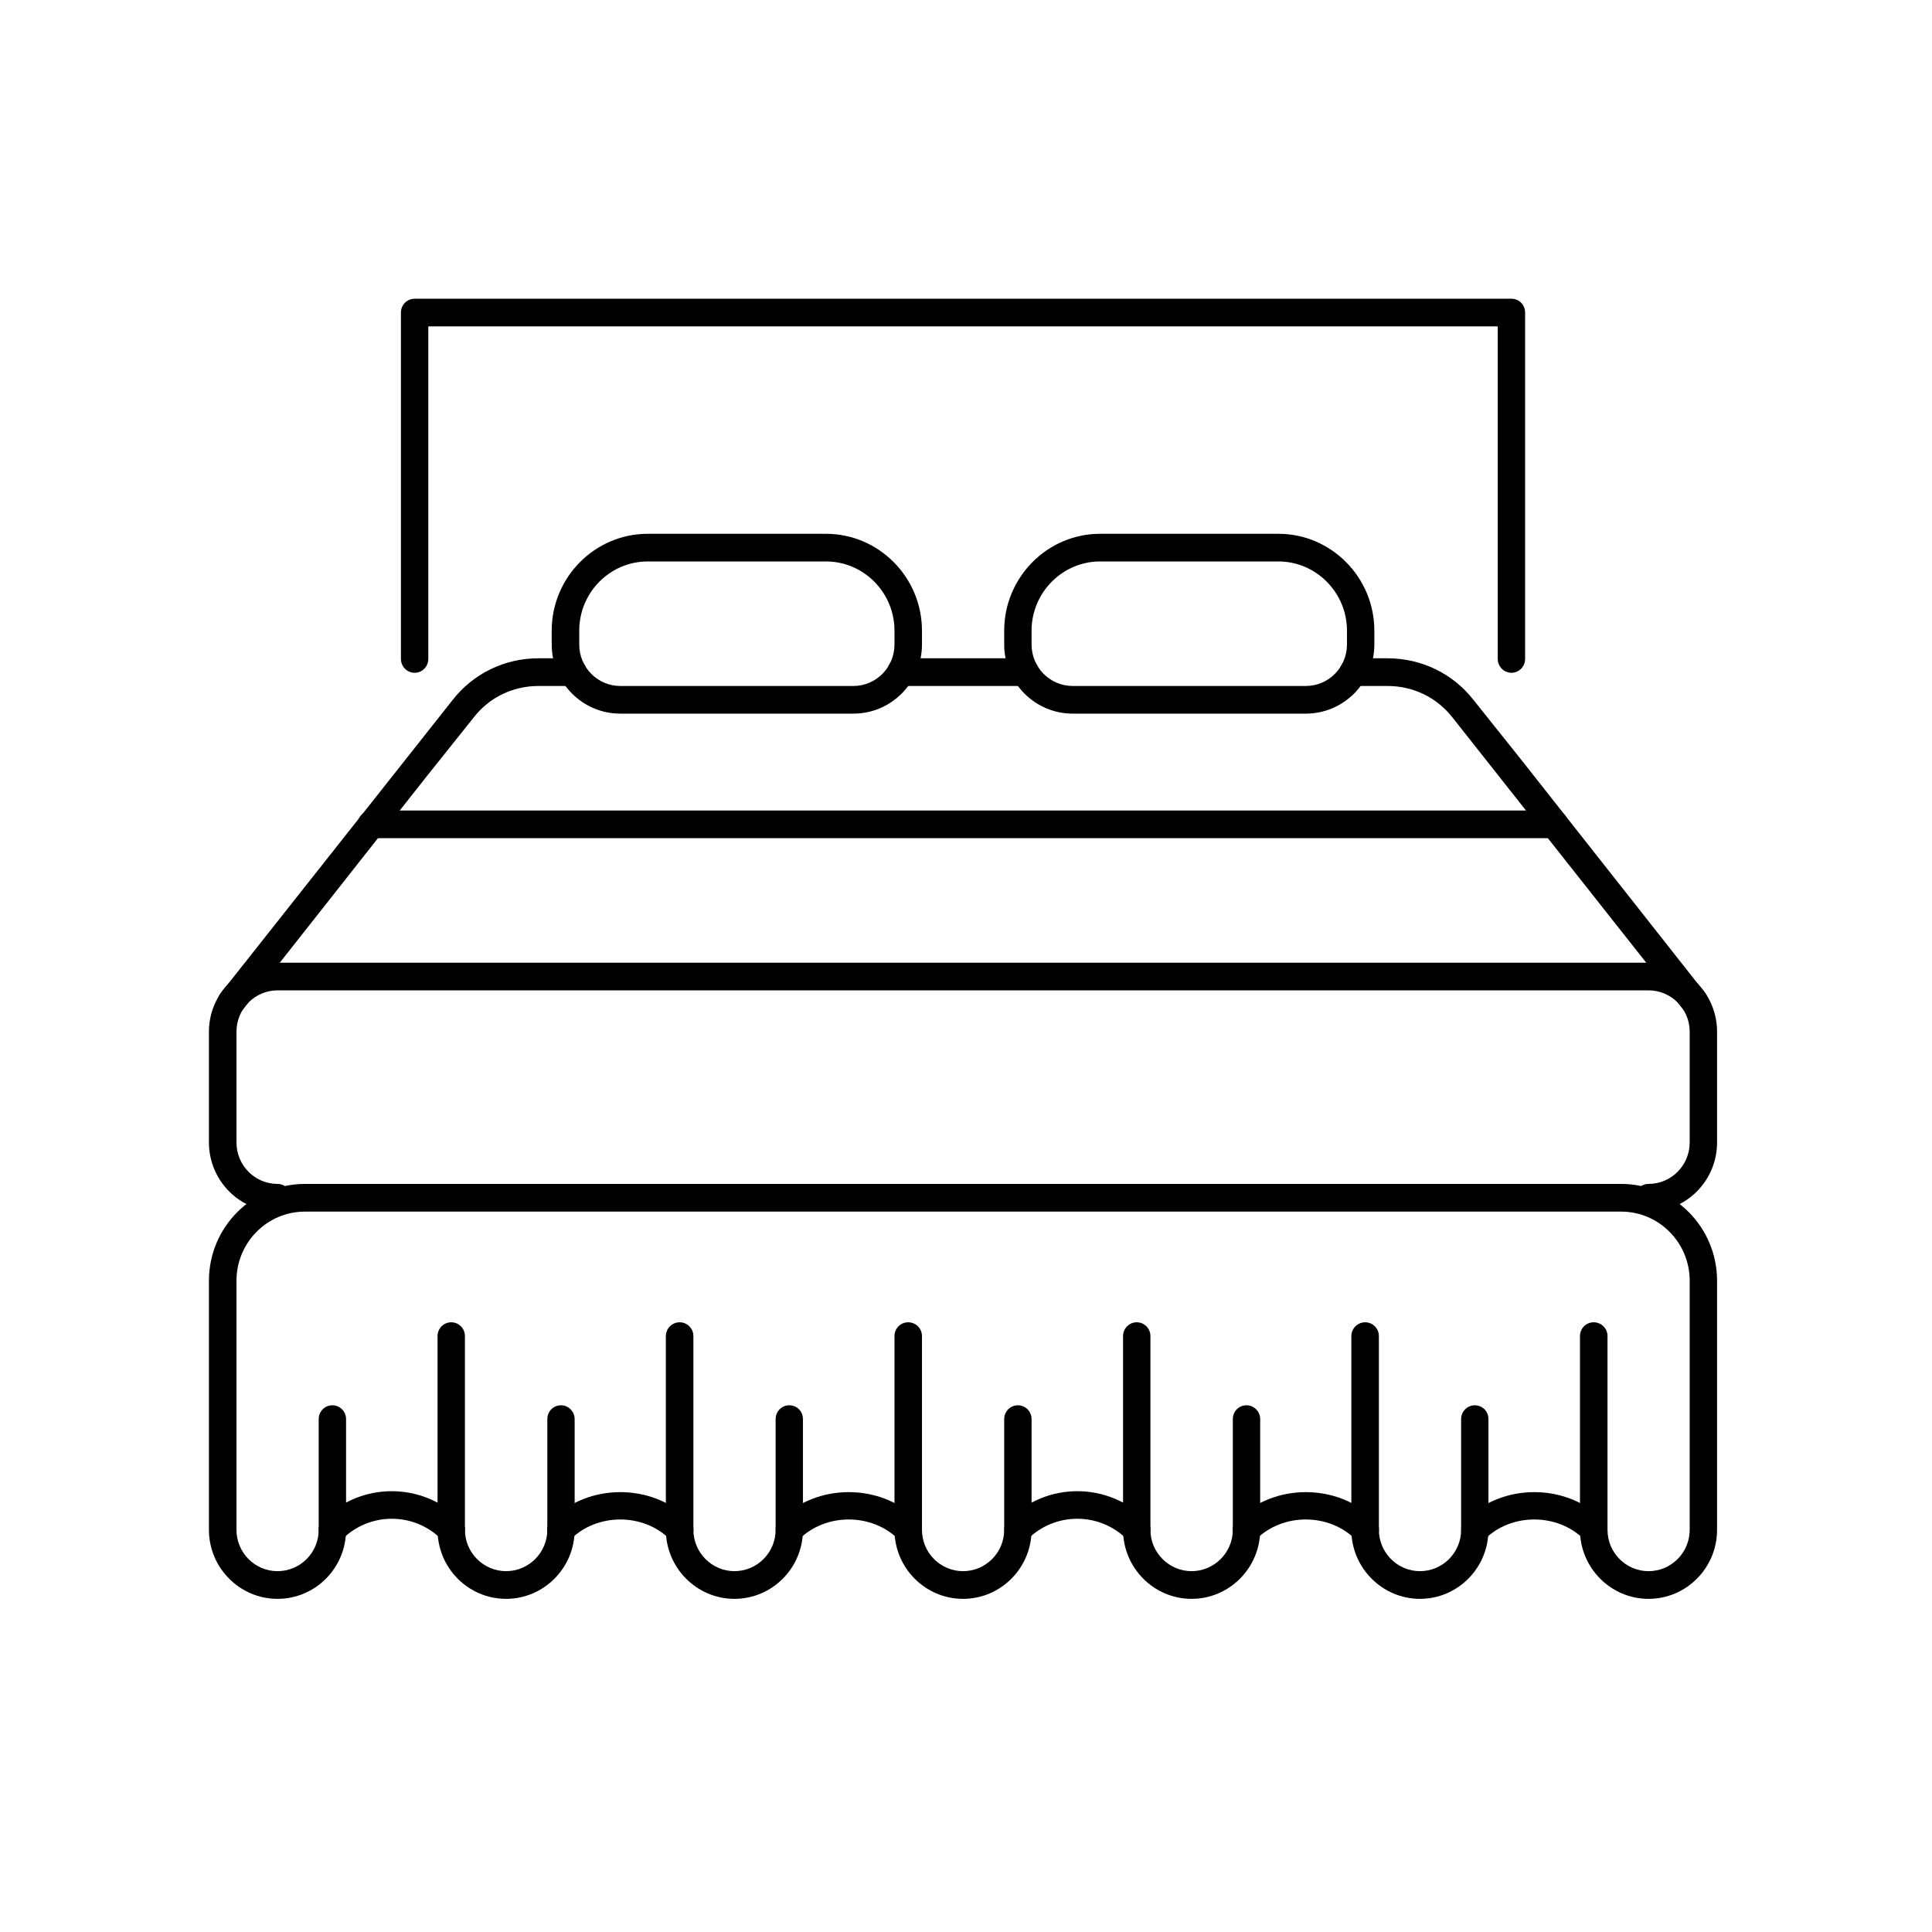 <svg xmlns="http://www.w3.org/2000/svg" xmlns:xlink="http://www.w3.org/1999/xlink" width="64" zoomAndPan="magnify" viewBox="0 0 48 48" height="64" preserveAspectRatio="xMidYMid meet" version="1.0"><defs><clipPath id="f81ca36e22"><path d="M 22 32 L 26 32 L 26 39.734 L 22 39.734 Z M 22 32 " clip-rule="nonzero"/></clipPath><clipPath id="29bcfa8ff9"><path d="M 27 32 L 32 32 L 32 39.734 L 27 39.734 Z M 27 32 " clip-rule="nonzero"/></clipPath><clipPath id="1e2b9bc53c"><path d="M 33 32 L 37 32 L 37 39.734 L 33 39.734 Z M 33 32 " clip-rule="nonzero"/></clipPath><clipPath id="9385292fcf"><path d="M 5.191 29 L 42.66 29 L 42.66 39.734 L 5.191 39.734 Z M 5.191 29 " clip-rule="nonzero"/></clipPath><clipPath id="a8e30b07b3"><path d="M 10 32 L 15 32 L 15 39.734 L 10 39.734 Z M 10 32 " clip-rule="nonzero"/></clipPath><clipPath id="f775874cb2"><path d="M 16 32 L 20 32 L 20 39.734 L 16 39.734 Z M 16 32 " clip-rule="nonzero"/></clipPath><clipPath id="340980db80"><path d="M 33 16 L 42.66 16 L 42.66 26 L 33 26 Z M 33 16 " clip-rule="nonzero"/></clipPath><clipPath id="b005f751eb"><path d="M 5.191 16 L 15 16 L 15 26 L 5.191 26 Z M 5.191 16 " clip-rule="nonzero"/></clipPath><clipPath id="b62ca6b813"><path d="M 9 7.41 L 38 7.41 L 38 17 L 9 17 Z M 9 7.41 " clip-rule="nonzero"/></clipPath><clipPath id="6d1b0b4da4"><path d="M 5.191 23 L 42.66 23 L 42.66 31 L 5.191 31 Z M 5.191 23 " clip-rule="nonzero"/></clipPath></defs><g clip-path="url(#f81ca36e22)"><path fill="#000000" d="M 23.926 39.723 C 22.988 39.723 22.223 38.953 22.223 38.008 L 22.223 33.195 C 22.223 33.004 22.375 32.852 22.562 32.852 C 22.754 32.852 22.906 33.004 22.906 33.195 L 22.906 38.008 C 22.906 38.574 23.363 39.035 23.926 39.035 C 24.492 39.035 24.949 38.574 24.949 38.008 L 24.949 35.258 C 24.949 35.066 25.102 34.914 25.289 34.914 C 25.477 34.914 25.629 35.066 25.629 35.258 L 25.629 38.008 C 25.629 38.953 24.867 39.723 23.926 39.723 " fill-opacity="1" fill-rule="nonzero"/></g><g clip-path="url(#29bcfa8ff9)"><path fill="#000000" d="M 29.605 39.723 C 28.668 39.723 27.902 38.953 27.902 38.008 L 27.902 33.195 C 27.902 33.004 28.055 32.852 28.242 32.852 C 28.43 32.852 28.582 33.004 28.582 33.195 L 28.582 38.008 C 28.582 38.574 29.043 39.035 29.605 39.035 C 30.168 39.035 30.629 38.574 30.629 38.008 L 30.629 35.258 C 30.629 35.066 30.777 34.914 30.969 34.914 C 31.152 34.914 31.309 35.066 31.309 35.258 L 31.309 38.008 C 31.309 38.953 30.543 39.723 29.605 39.723 " fill-opacity="1" fill-rule="nonzero"/></g><g clip-path="url(#1e2b9bc53c)"><path fill="#000000" d="M 35.277 39.723 C 34.344 39.723 33.574 38.953 33.574 38.008 L 33.574 33.195 C 33.574 33.004 33.73 32.852 33.918 32.852 C 34.105 32.852 34.258 33.004 34.258 33.195 L 34.258 38.008 C 34.258 38.574 34.719 39.035 35.277 39.035 C 35.844 39.035 36.301 38.574 36.301 38.008 L 36.301 35.258 C 36.301 35.066 36.457 34.914 36.641 34.914 C 36.832 34.914 36.98 35.066 36.98 35.258 L 36.98 38.008 C 36.98 38.953 36.219 39.723 35.277 39.723 " fill-opacity="1" fill-rule="nonzero"/></g><path fill="#000000" d="M 28.242 38.348 C 28.156 38.348 28.066 38.316 28 38.246 C 27.32 37.562 26.211 37.562 25.527 38.246 C 25.395 38.383 25.184 38.383 25.051 38.246 C 24.918 38.113 24.918 37.898 25.051 37.766 C 25.996 36.809 27.535 36.809 28.484 37.766 C 28.617 37.898 28.617 38.113 28.484 38.246 C 28.414 38.316 28.328 38.348 28.242 38.348 " fill-opacity="1" fill-rule="nonzero"/><path fill="#000000" d="M 33.918 38.348 C 33.832 38.348 33.742 38.316 33.676 38.246 C 33.016 37.586 31.867 37.586 31.207 38.246 C 31.074 38.383 30.859 38.383 30.727 38.246 C 30.594 38.113 30.594 37.898 30.727 37.766 C 31.645 36.84 33.242 36.84 34.16 37.766 C 34.293 37.898 34.293 38.113 34.16 38.246 C 34.094 38.316 34.004 38.348 33.918 38.348 " fill-opacity="1" fill-rule="nonzero"/><path fill="#000000" d="M 39.594 38.348 C 39.508 38.348 39.418 38.316 39.355 38.246 C 38.695 37.586 37.543 37.586 36.883 38.246 C 36.75 38.383 36.535 38.383 36.402 38.246 C 36.27 38.113 36.27 37.898 36.402 37.766 C 37.32 36.84 38.918 36.84 39.836 37.766 C 39.969 37.898 39.969 38.113 39.836 38.246 C 39.77 38.316 39.684 38.348 39.594 38.348 " fill-opacity="1" fill-rule="nonzero"/><g clip-path="url(#9385292fcf)"><path fill="#000000" d="M 40.957 39.723 C 40.02 39.723 39.254 38.953 39.254 38.008 L 39.254 33.195 C 39.254 33.004 39.406 32.852 39.594 32.852 C 39.785 32.852 39.938 33.004 39.938 33.195 L 39.938 38.008 C 39.938 38.574 40.395 39.035 40.957 39.035 C 41.523 39.035 41.98 38.574 41.98 38.008 L 41.98 31.82 C 41.98 30.871 41.215 30.102 40.277 30.102 L 7.578 30.102 C 6.637 30.102 5.875 30.871 5.875 31.82 L 5.875 38.008 C 5.875 38.574 6.332 39.035 6.895 39.035 C 7.461 39.035 7.918 38.574 7.918 38.008 L 7.918 35.258 C 7.918 35.066 8.07 34.914 8.258 34.914 C 8.445 34.914 8.598 35.066 8.598 35.258 L 8.598 38.008 C 8.598 38.953 7.836 39.723 6.895 39.723 C 5.957 39.723 5.191 38.953 5.191 38.008 L 5.191 31.82 C 5.191 30.492 6.262 29.414 7.578 29.414 L 40.277 29.414 C 41.59 29.414 42.66 30.492 42.66 31.82 L 42.66 38.008 C 42.66 38.953 41.898 39.723 40.957 39.723 " fill-opacity="1" fill-rule="nonzero"/></g><g clip-path="url(#a8e30b07b3)"><path fill="#000000" d="M 12.574 39.723 C 11.633 39.723 10.871 38.953 10.871 38.008 L 10.871 33.195 C 10.871 33.004 11.023 32.852 11.211 32.852 C 11.398 32.852 11.551 33.004 11.551 33.195 L 11.551 38.008 C 11.551 38.574 12.012 39.035 12.574 39.035 C 13.137 39.035 13.598 38.574 13.598 38.008 L 13.598 35.258 C 13.598 35.066 13.746 34.914 13.938 34.914 C 14.121 34.914 14.277 35.066 14.277 35.258 L 14.277 38.008 C 14.277 38.953 13.512 39.723 12.574 39.723 " fill-opacity="1" fill-rule="nonzero"/></g><g clip-path="url(#f775874cb2)"><path fill="#000000" d="M 18.246 39.723 C 17.312 39.723 16.543 38.953 16.543 38.008 L 16.543 33.195 C 16.543 33.004 16.699 32.852 16.887 32.852 C 17.074 32.852 17.227 33.004 17.227 33.195 L 17.227 38.008 C 17.227 38.574 17.688 39.035 18.246 39.035 C 18.812 39.035 19.27 38.574 19.27 38.008 L 19.27 35.258 C 19.27 35.066 19.422 34.914 19.609 34.914 C 19.801 34.914 19.949 35.066 19.949 35.258 L 19.949 38.008 C 19.949 38.953 19.188 39.723 18.246 39.723 " fill-opacity="1" fill-rule="nonzero"/></g><path fill="#000000" d="M 11.211 38.348 C 11.125 38.348 11.035 38.316 10.969 38.246 C 10.289 37.562 9.18 37.562 8.5 38.246 C 8.363 38.383 8.152 38.383 8.016 38.246 C 7.883 38.113 7.883 37.898 8.016 37.766 C 8.961 36.809 10.504 36.809 11.449 37.766 C 11.586 37.898 11.586 38.113 11.449 38.246 C 11.383 38.316 11.297 38.348 11.211 38.348 " fill-opacity="1" fill-rule="nonzero"/><path fill="#000000" d="M 16.887 38.348 C 16.801 38.348 16.711 38.316 16.645 38.246 C 15.984 37.586 14.836 37.586 14.176 38.246 C 14.043 38.383 13.828 38.383 13.695 38.246 C 13.562 38.113 13.562 37.898 13.695 37.766 C 14.613 36.84 16.211 36.84 17.129 37.766 C 17.262 37.898 17.262 38.113 17.129 38.246 C 17.062 38.316 16.973 38.348 16.887 38.348 " fill-opacity="1" fill-rule="nonzero"/><path fill="#000000" d="M 22.562 38.348 C 22.477 38.348 22.387 38.316 22.324 38.246 C 21.66 37.586 20.512 37.586 19.852 38.246 C 19.719 38.383 19.504 38.383 19.371 38.246 C 19.238 38.113 19.238 37.898 19.371 37.766 C 20.289 36.84 21.887 36.84 22.805 37.766 C 22.938 37.898 22.938 38.113 22.805 38.246 C 22.738 38.316 22.652 38.348 22.562 38.348 " fill-opacity="1" fill-rule="nonzero"/><g clip-path="url(#340980db80)"><path fill="#000000" d="M 42.102 25.234 C 42 25.234 41.902 25.188 41.836 25.102 L 36.082 17.82 C 35.691 17.324 35.105 17.043 34.473 17.043 L 33.621 17.043 C 33.434 17.043 33.281 16.891 33.281 16.699 C 33.281 16.508 33.434 16.355 33.621 16.355 L 34.473 16.355 C 35.316 16.355 36.098 16.734 36.613 17.395 L 37.816 18.902 L 42.367 24.676 C 42.484 24.828 42.461 25.043 42.316 25.16 C 42.25 25.211 42.176 25.234 42.102 25.234 " fill-opacity="1" fill-rule="nonzero"/></g><g clip-path="url(#b005f751eb)"><path fill="#000000" d="M 5.75 25.234 C 5.676 25.234 5.602 25.211 5.539 25.16 C 5.391 25.043 5.367 24.828 5.484 24.676 L 11.242 17.395 C 11.758 16.734 12.535 16.355 13.379 16.355 L 14.23 16.355 C 14.422 16.355 14.574 16.508 14.574 16.699 C 14.574 16.891 14.422 17.043 14.23 17.043 L 13.379 17.043 C 12.746 17.043 12.16 17.324 11.773 17.82 L 10.566 19.332 L 6.016 25.105 C 5.949 25.188 5.848 25.234 5.75 25.234 " fill-opacity="1" fill-rule="nonzero"/></g><path fill="#000000" d="M 25.473 17.043 L 22.379 17.043 C 22.191 17.043 22.039 16.891 22.039 16.699 C 22.039 16.508 22.191 16.355 22.379 16.355 L 25.473 16.355 C 25.66 16.355 25.812 16.508 25.812 16.699 C 25.812 16.891 25.66 17.043 25.473 17.043 " fill-opacity="1" fill-rule="nonzero"/><g clip-path="url(#b62ca6b813)"><path fill="#000000" d="M 37.551 16.715 C 37.363 16.715 37.211 16.559 37.211 16.371 L 37.211 8.109 L 10.641 8.109 L 10.641 16.371 C 10.641 16.559 10.492 16.715 10.301 16.715 C 10.113 16.715 9.961 16.559 9.961 16.371 L 9.961 7.766 C 9.961 7.574 10.113 7.422 10.301 7.422 L 37.551 7.422 C 37.742 7.422 37.891 7.574 37.891 7.766 L 37.891 16.371 C 37.891 16.559 37.742 16.715 37.551 16.715 " fill-opacity="1" fill-rule="nonzero"/></g><path fill="#000000" d="M 27.332 13.949 C 26.395 13.949 25.629 14.723 25.629 15.668 L 25.629 16.012 C 25.629 16.582 26.086 17.043 26.652 17.043 L 32.441 17.043 C 33.008 17.043 33.465 16.582 33.465 16.012 L 33.465 15.668 C 33.465 14.723 32.699 13.949 31.762 13.949 Z M 32.441 17.73 L 26.652 17.73 C 25.711 17.73 24.949 16.961 24.949 16.012 L 24.949 15.668 C 24.949 14.344 26.02 13.262 27.332 13.262 L 31.762 13.262 C 33.074 13.262 34.145 14.344 34.145 15.668 L 34.145 16.012 C 34.145 16.961 33.383 17.73 32.441 17.73 " fill-opacity="1" fill-rule="nonzero"/><path fill="#000000" d="M 16.094 13.949 C 15.152 13.949 14.391 14.723 14.391 15.668 L 14.391 16.012 C 14.391 16.582 14.848 17.043 15.41 17.043 L 21.203 17.043 C 21.766 17.043 22.223 16.582 22.223 16.012 L 22.223 15.668 C 22.223 14.723 21.461 13.949 20.52 13.949 Z M 21.203 17.73 L 15.41 17.73 C 14.473 17.73 13.707 16.961 13.707 16.012 L 13.707 15.668 C 13.707 14.344 14.777 13.262 16.094 13.262 L 20.52 13.262 C 21.836 13.262 22.906 14.344 22.906 15.668 L 22.906 16.012 C 22.906 16.961 22.141 17.73 21.203 17.73 " fill-opacity="1" fill-rule="nonzero"/><g clip-path="url(#6d1b0b4da4)"><path fill="#000000" d="M 40.957 30.102 C 40.77 30.102 40.617 29.949 40.617 29.758 C 40.617 29.566 40.77 29.414 40.957 29.414 C 41.523 29.414 41.98 28.953 41.98 28.383 L 41.98 25.633 C 41.98 25.066 41.523 24.605 40.957 24.605 L 6.895 24.605 C 6.332 24.605 5.875 25.066 5.875 25.633 L 5.875 28.383 C 5.875 28.953 6.332 29.414 6.895 29.414 C 7.082 29.414 7.234 29.566 7.234 29.758 C 7.234 29.949 7.082 30.102 6.895 30.102 C 5.957 30.102 5.191 29.332 5.191 28.383 L 5.191 25.633 C 5.191 24.688 5.957 23.918 6.895 23.918 L 40.957 23.918 C 41.898 23.918 42.66 24.688 42.66 25.633 L 42.66 28.383 C 42.66 29.332 41.898 30.102 40.957 30.102 " fill-opacity="1" fill-rule="nonzero"/></g><path fill="#000000" d="M 38.625 20.824 L 9.23 20.824 C 9.039 20.824 8.887 20.672 8.887 20.48 C 8.887 20.289 9.039 20.137 9.23 20.137 L 38.625 20.137 C 38.812 20.137 38.965 20.289 38.965 20.48 C 38.965 20.672 38.812 20.824 38.625 20.824 " fill-opacity="1" fill-rule="nonzero"/></svg>